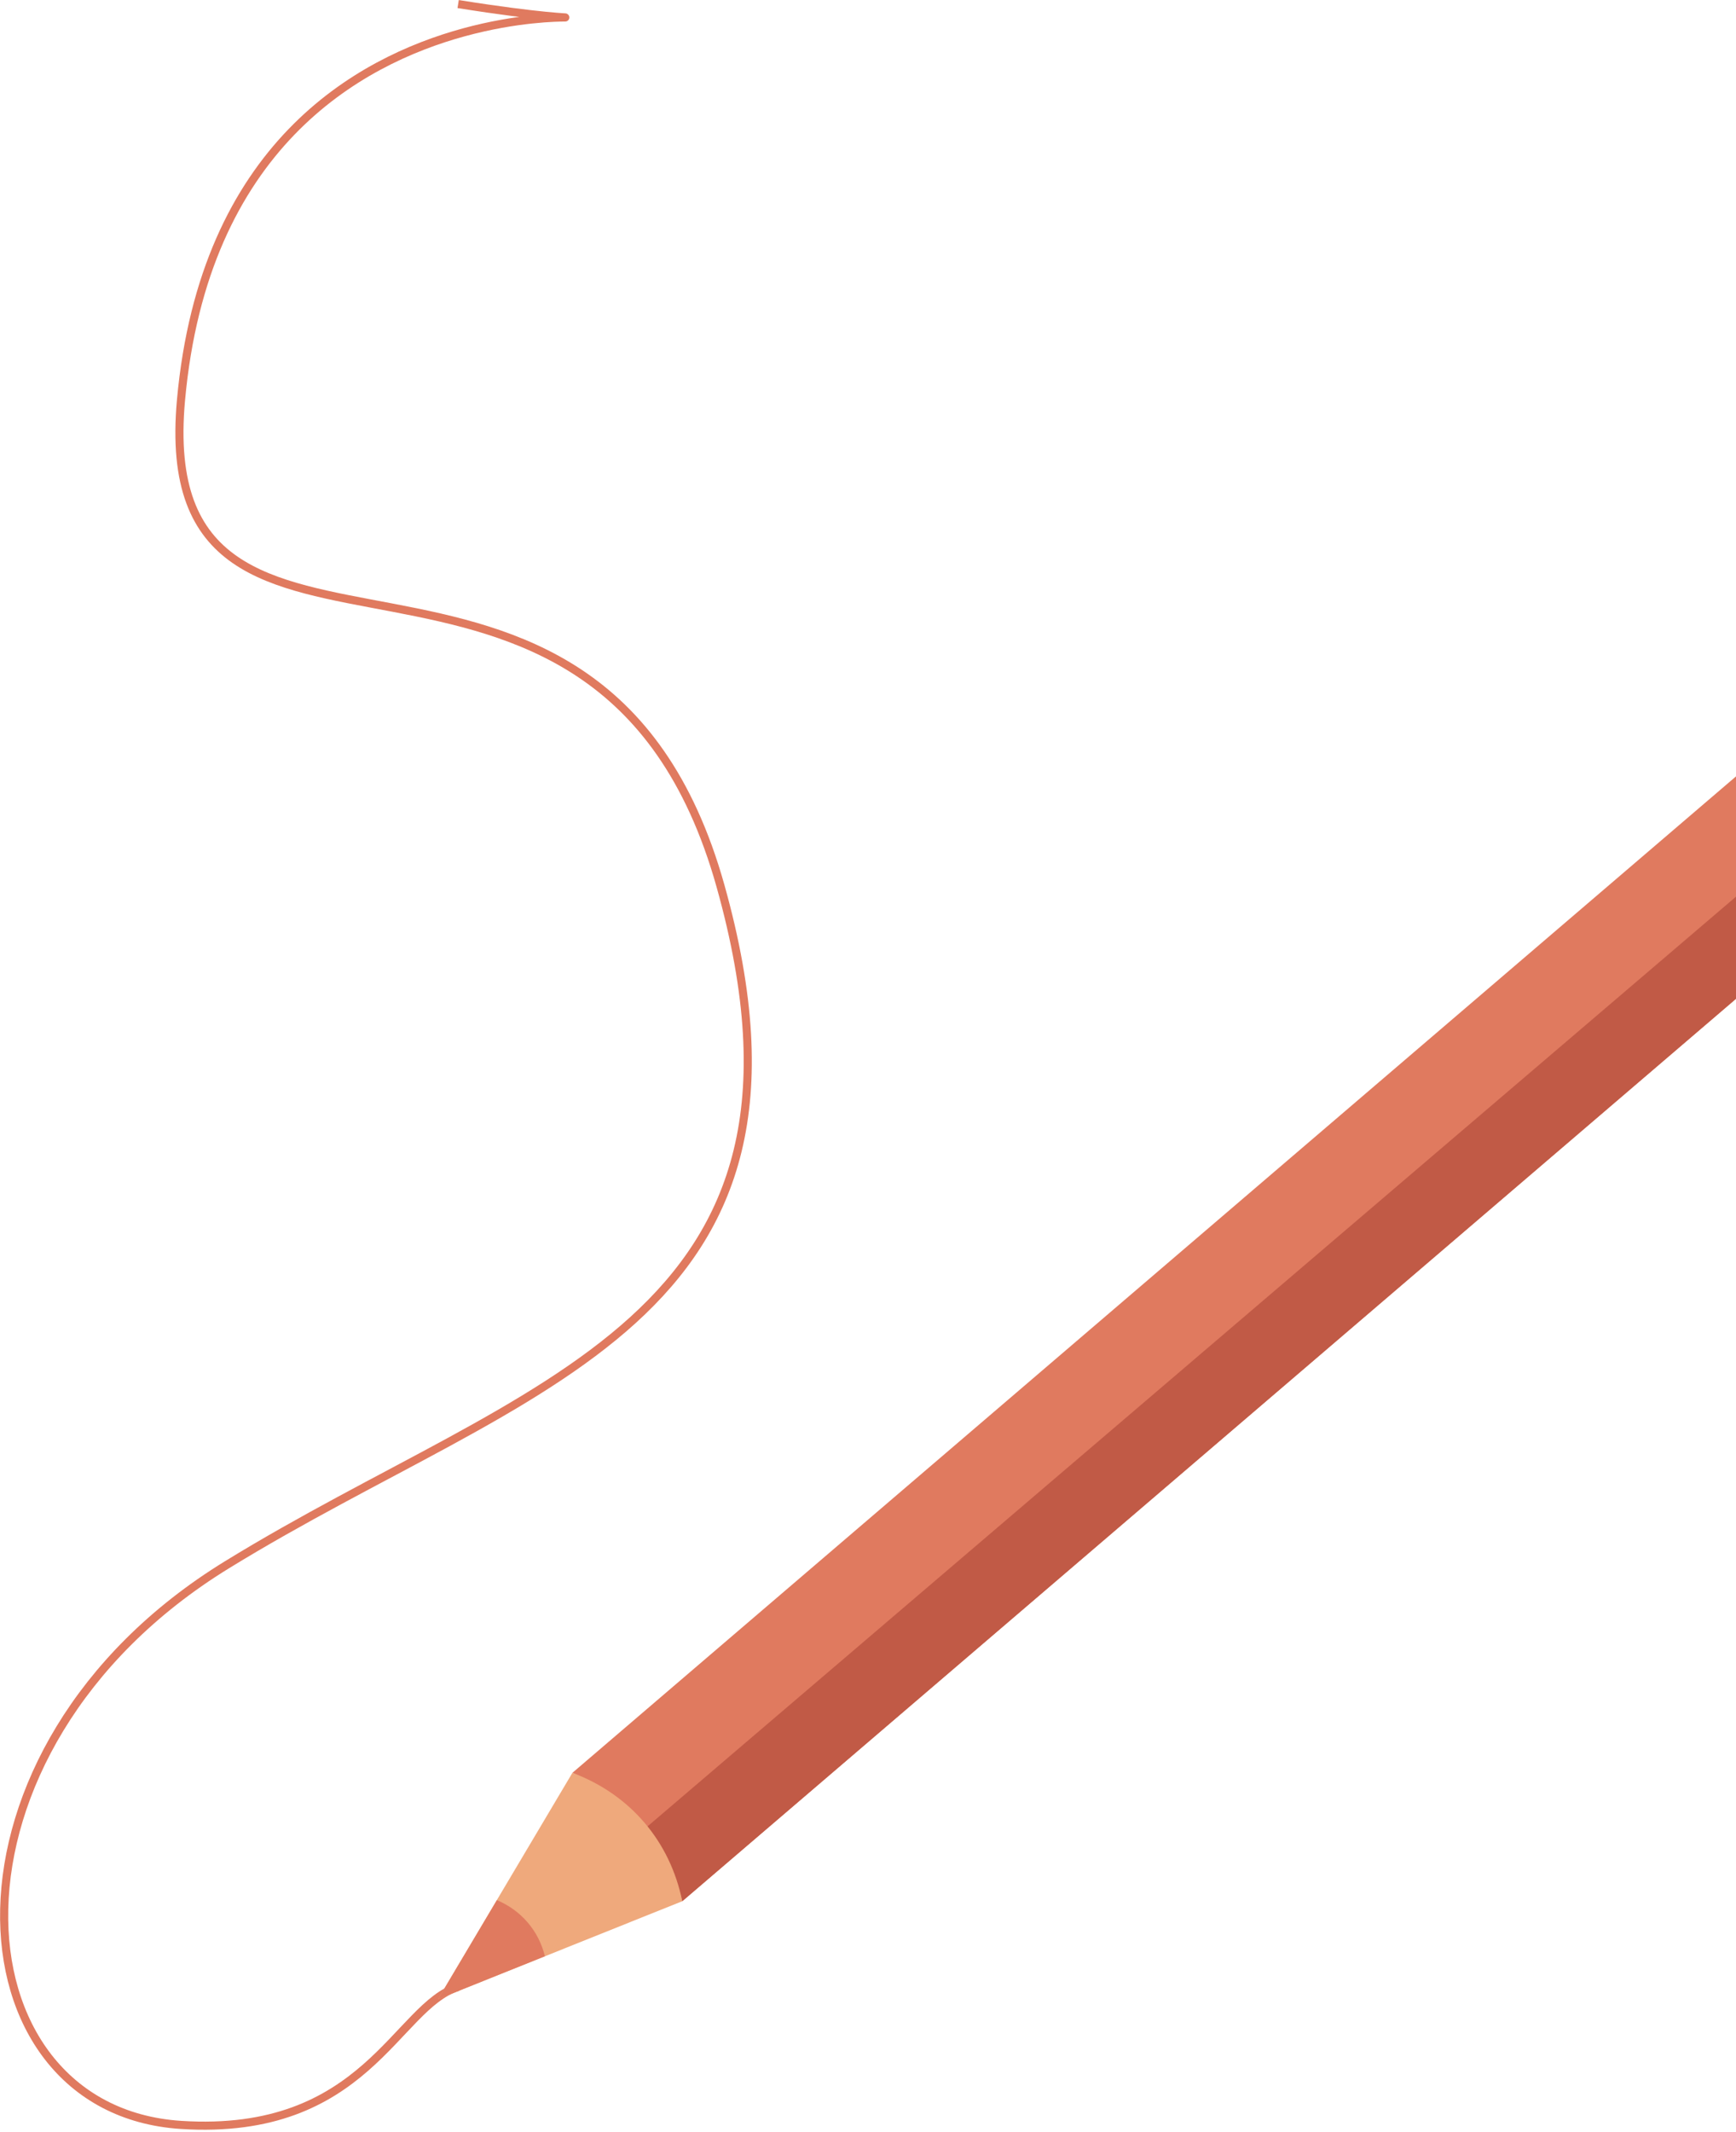<svg width="642" height="788" viewBox="0 0 642 788" fill="none" xmlns="http://www.w3.org/2000/svg">
<path d="M169.431 734.499C146.5 741.558 135.332 789.899 66.931 785.499C-18.569 779.998 -27.569 646.939 83.931 578.439C195.431 509.939 311.931 489.439 266.431 327.439C220.931 165.439 55.392 275.168 66.931 147.939C83.931 -39.501 294.931 21.5 169.431 1.5" stroke="#E07A5F" stroke-width="3"/>
<g clip-path="url(#clip0_49_100)">
<path d="M686.367 249C706.506 258.25 720.96 275.157 727 296.461L252.313 702.811C246.274 681.481 231.819 664.599 211.68 655.35L686.367 249.025L686.367 249Z" fill="#E07A5F"/>
<path d="M252.313 702.811L723.589 299.367L713.658 270.279L238.465 675.997C244.757 683.73 249.483 692.778 252.313 702.811Z" fill="#C15A46"/>
<path d="M162 739L252.313 702.81C247.79 680.571 232.957 663.26 211.68 655.349L162 739Z" fill="#EFA97C"/>
<path d="M201.521 723.154C200.384 718.58 198.287 714.309 195.128 710.645C191.97 706.955 188.078 704.226 183.757 702.406L162 739L201.521 723.154Z" fill="#E07A5F"/>
</g>
<defs>
<clipPath id="clip0_49_100">
<rect width="490" height="565" fill="white" transform="translate(162 739) rotate(-90)"/>
</clipPath>
</defs>
</svg>
